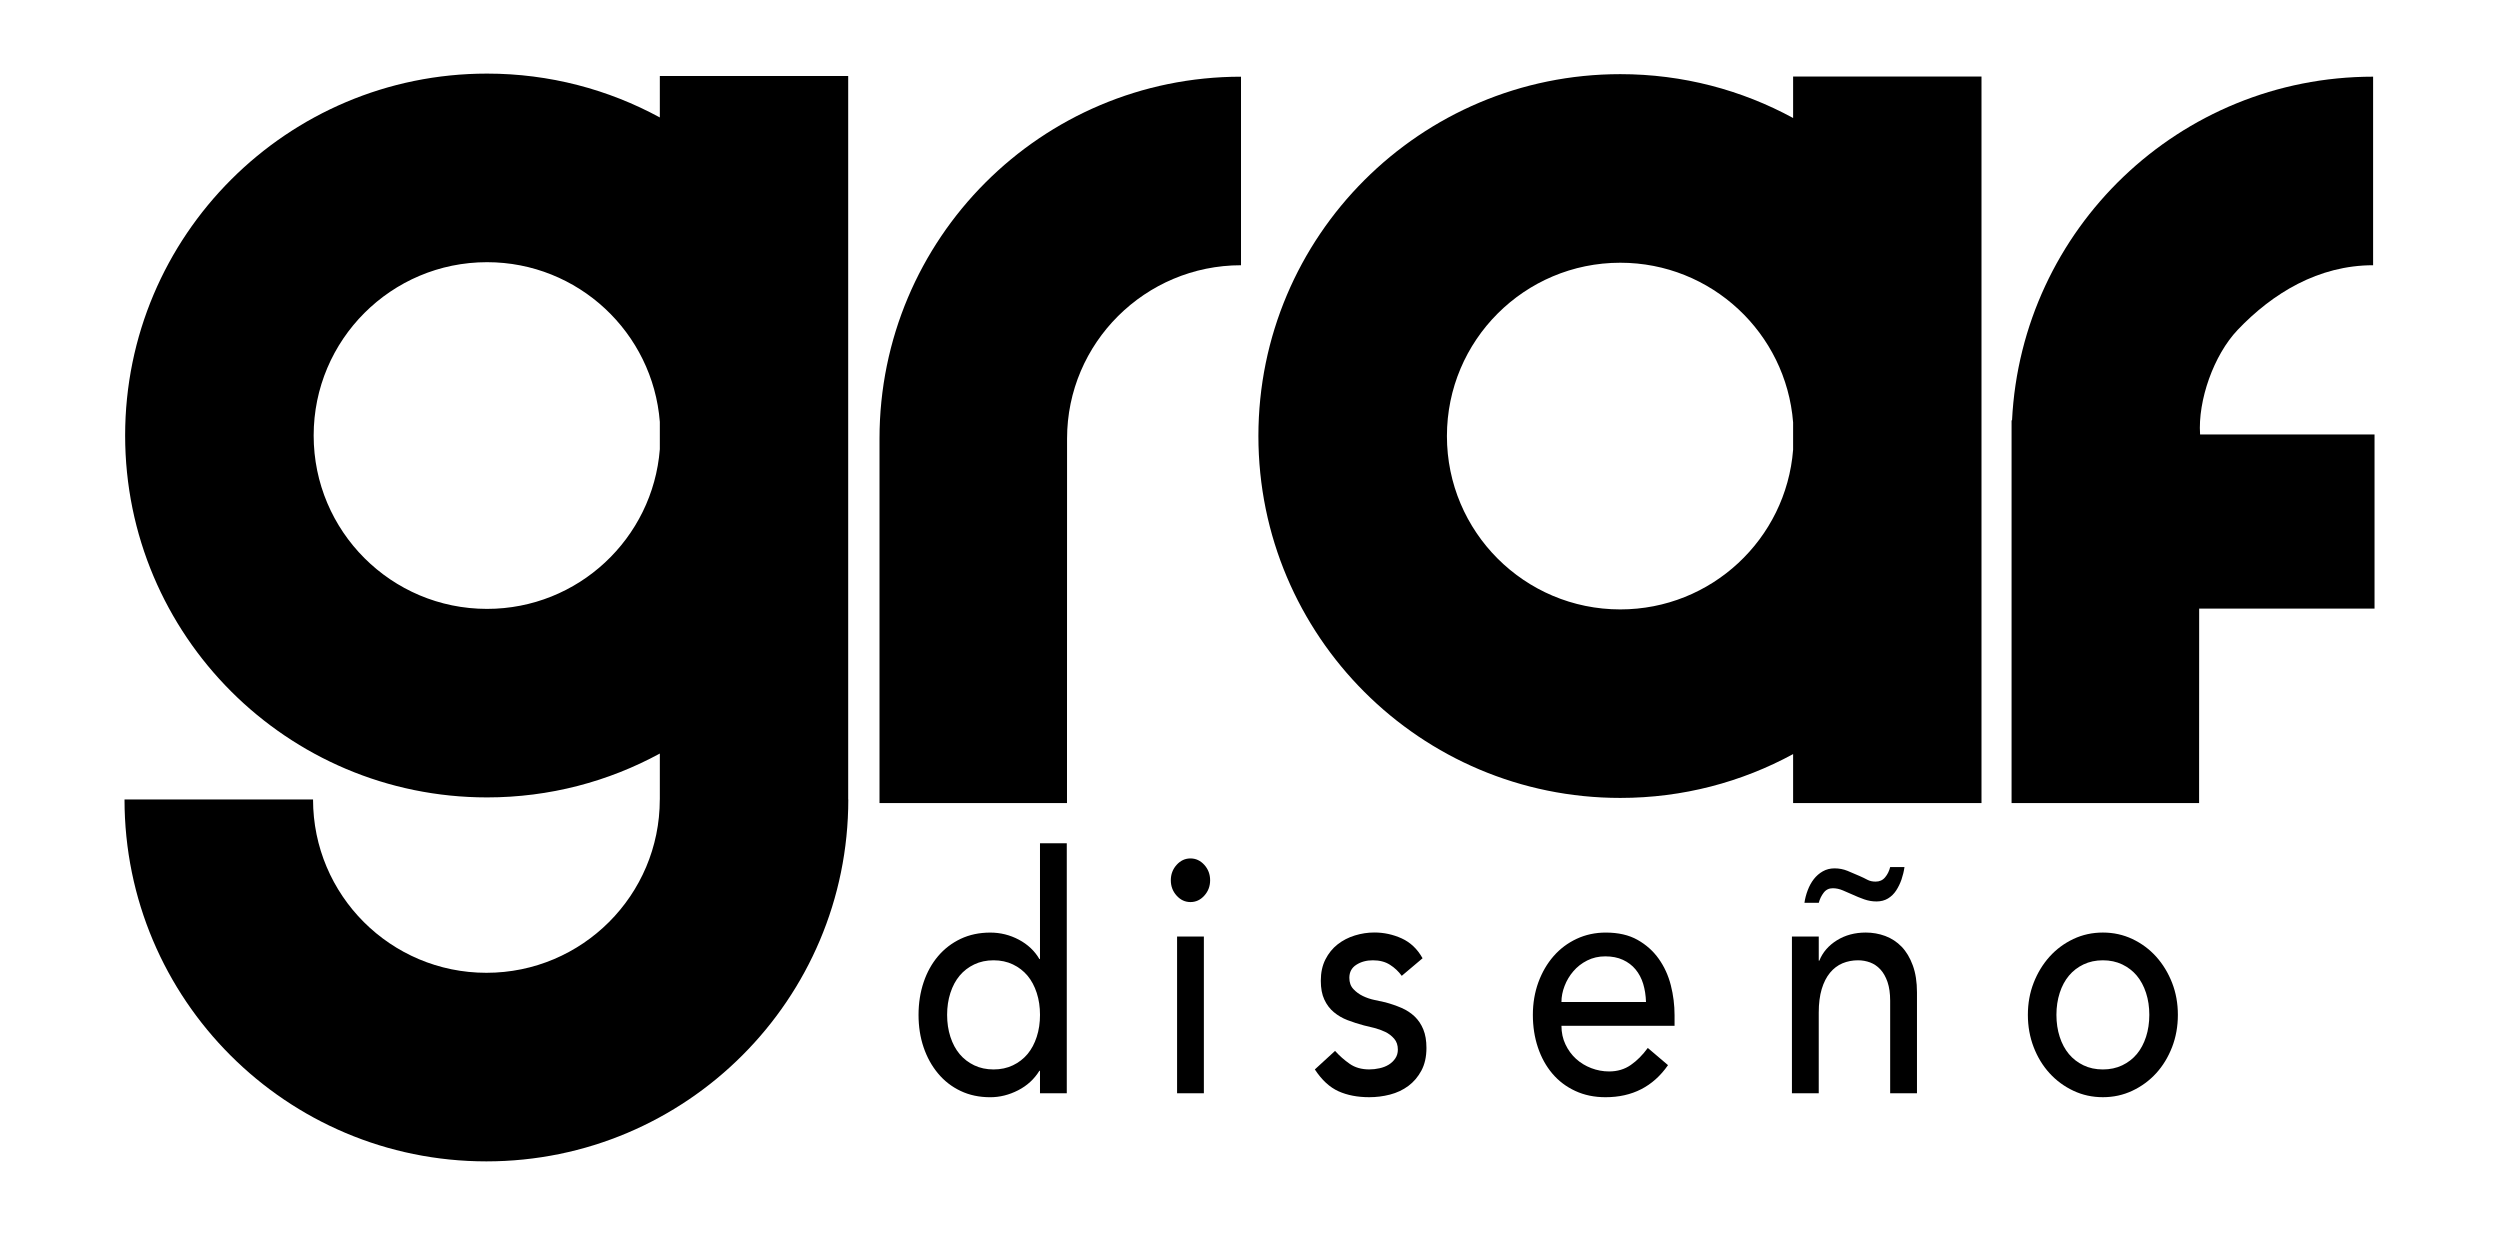 <svg xmlns="http://www.w3.org/2000/svg" xmlns:xlink="http://www.w3.org/1999/xlink" id="Capa_1" x="0px" y="0px" width="141.73px" height="70.87px" viewBox="0 0 141.73 70.87" xml:space="preserve">
<path fill-rule="evenodd" clip-rule="evenodd" d="M114.066,23.831c0.538-10.851,9.485-19.484,20.47-19.484v2.431v8.259  c-3.094,0-5.695,1.581-7.68,3.666c-1.359,1.433-2.261,3.999-2.129,5.928h9.89v9.872h-9.942l-0.004,11.023H114.04V34.503v-9.639  v-1.033H114.066L114.066,23.831z"></path>
<path fill-rule="evenodd" clip-rule="evenodd" d="M49.861,24.864c0-11.331,9.165-20.516,20.494-20.516v10.689  c-5.429,0-9.861,4.399-9.861,9.827L60.49,45.526H49.861V24.864L49.861,24.864z"></path>
<path fill-rule="evenodd" clip-rule="evenodd" d="M112.335,45.526h-10.68v-2.775c-2.912,1.585-6.249,2.485-9.797,2.485  c-11.332,0-20.517-9.184-20.517-20.516c0-11.332,9.185-20.516,20.517-20.516c3.548,0,6.885,0.901,9.797,2.486V4.338h10.68V45.526  L112.335,45.526z M101.655,25.495v-1.547c-0.396-5.066-4.632-9.053-9.797-9.053c-5.429,0-9.829,4.399-9.829,9.827  s4.4,9.827,9.829,9.827C97.023,34.548,101.26,30.561,101.655,25.495L101.655,25.495z"></path>
<path fill-rule="evenodd" clip-rule="evenodd" d="M37.407,45.324v-2.604c-2.909,1.584-6.249,2.487-9.796,2.487  c-11.332,0-20.517-9.187-20.517-20.518c0-11.33,9.185-20.516,20.517-20.516c3.547,0,6.887,0.902,9.796,2.486V4.308h10.679v41.016  h0.006c0,11.331-9.185,20.517-20.517,20.517S7.059,56.655,7.059,45.324h10.688c0,5.428,4.4,9.826,9.829,9.826  c5.428,0,9.829-4.398,9.829-9.826H37.407L37.407,45.324z M37.407,25.466v-1.549c-0.396-5.064-4.632-9.053-9.796-9.053  c-5.429,0-9.829,4.4-9.829,9.827c0,5.428,4.4,9.828,9.829,9.828C32.775,34.519,37.011,30.53,37.407,25.466L37.407,25.466z"></path>
<g>
	<g>
		<path d="M60.478,61.979h-1.519v-1.275h-0.034c-0.293,0.477-0.695,0.844-1.207,1.107c-0.512,0.262-1.038,0.393-1.578,0.393    c-0.619,0-1.179-0.117-1.679-0.355c-0.5-0.236-0.928-0.568-1.282-0.994c-0.354-0.424-0.627-0.918-0.818-1.48    c-0.191-0.562-0.287-1.176-0.287-1.838s0.096-1.277,0.287-1.848c0.191-0.568,0.464-1.061,0.818-1.48    c0.354-0.418,0.782-0.746,1.282-0.984c0.5-0.236,1.061-0.355,1.679-0.355c0.574,0,1.114,0.133,1.62,0.402s0.895,0.635,1.165,1.098    h0.034v-6.562h1.519V61.979z M56.327,60.629c0.405,0,0.771-0.078,1.097-0.234c0.326-0.156,0.602-0.369,0.827-0.637    c0.225-0.27,0.399-0.594,0.523-0.977c0.124-0.381,0.186-0.797,0.186-1.246s-0.062-0.865-0.186-1.246    c-0.124-0.383-0.298-0.707-0.523-0.977c-0.225-0.268-0.5-0.48-0.827-0.637c-0.327-0.156-0.692-0.234-1.097-0.234    c-0.405,0-0.771,0.078-1.097,0.234c-0.327,0.156-0.602,0.369-0.827,0.637c-0.225,0.27-0.399,0.594-0.523,0.977    c-0.124,0.381-0.186,0.797-0.186,1.246s0.062,0.865,0.186,1.246c0.124,0.383,0.298,0.707,0.523,0.977    c0.225,0.268,0.5,0.48,0.827,0.637C55.556,60.551,55.922,60.629,56.327,60.629z"></path>
	</g>
	<g>
		<path d="M66.376,49.904c0-0.338,0.11-0.629,0.329-0.873c0.219-0.242,0.481-0.365,0.785-0.365s0.565,0.123,0.785,0.365    c0.22,0.244,0.329,0.535,0.329,0.873s-0.109,0.627-0.329,0.871c-0.219,0.244-0.481,0.365-0.785,0.365s-0.565-0.121-0.785-0.365    S66.376,50.242,66.376,49.904z M66.731,53.092h1.519v8.887h-1.519V53.092z"></path>
	</g>
	<g>
		<path d="M79.468,55.322c-0.182-0.25-0.402-0.459-0.668-0.627c-0.264-0.17-0.588-0.254-0.969-0.254    c-0.361,0-0.674,0.084-0.938,0.254c-0.264,0.168-0.396,0.414-0.396,0.74c0,0.262,0.076,0.475,0.229,0.637    c0.15,0.162,0.332,0.295,0.539,0.395c0.209,0.1,0.43,0.176,0.666,0.225c0.236,0.051,0.439,0.094,0.607,0.131    c0.326,0.088,0.633,0.195,0.92,0.318c0.287,0.125,0.535,0.289,0.744,0.488c0.207,0.199,0.371,0.443,0.488,0.73    c0.119,0.289,0.178,0.639,0.178,1.051c0,0.5-0.096,0.928-0.287,1.285c-0.191,0.355-0.439,0.646-0.742,0.871    c-0.305,0.225-0.65,0.387-1.039,0.488c-0.387,0.1-0.779,0.148-1.172,0.148c-0.664,0-1.246-0.111-1.746-0.336    c-0.502-0.227-0.948-0.639-1.341-1.238l1.146-1.051c0.248,0.275,0.523,0.52,0.828,0.732c0.303,0.213,0.674,0.318,1.113,0.318    c0.191,0,0.385-0.021,0.582-0.066c0.197-0.043,0.371-0.111,0.523-0.205s0.275-0.213,0.371-0.357    c0.096-0.143,0.143-0.309,0.143-0.496c0-0.25-0.07-0.457-0.211-0.619s-0.309-0.291-0.506-0.385s-0.404-0.168-0.625-0.225    c-0.219-0.057-0.412-0.104-0.582-0.141c-0.326-0.086-0.635-0.188-0.928-0.299c-0.293-0.113-0.551-0.264-0.775-0.451    c-0.227-0.188-0.406-0.424-0.54-0.713c-0.135-0.287-0.201-0.643-0.201-1.068c0-0.461,0.086-0.865,0.261-1.209    c0.174-0.344,0.404-0.629,0.691-0.854s0.613-0.393,0.979-0.506s0.734-0.168,1.105-0.168c0.539,0,1.057,0.111,1.553,0.336    c0.494,0.227,0.889,0.602,1.18,1.125L79.468,55.322z"></path>
	</g>
	<g>
		<path d="M88.522,58.154c0,0.387,0.076,0.74,0.229,1.059c0.15,0.318,0.352,0.592,0.598,0.816c0.248,0.225,0.535,0.4,0.861,0.525    s0.664,0.188,1.012,0.188c0.473,0,0.883-0.123,1.232-0.367c0.35-0.242,0.67-0.564,0.963-0.965l1.146,0.975    c-0.844,1.213-2.025,1.818-3.543,1.818c-0.631,0-1.201-0.117-1.713-0.355c-0.512-0.236-0.945-0.564-1.301-0.984    c-0.354-0.418-0.627-0.912-0.818-1.48c-0.191-0.57-0.287-1.186-0.287-1.848s0.105-1.277,0.312-1.848    c0.209-0.568,0.496-1.061,0.861-1.48c0.365-0.418,0.801-0.746,1.309-0.984c0.506-0.236,1.057-0.355,1.652-0.355    c0.709,0,1.309,0.137,1.797,0.412c0.49,0.275,0.893,0.635,1.207,1.078s0.543,0.943,0.684,1.5s0.211,1.121,0.211,1.697v0.6H88.522z     M93.315,56.805c-0.012-0.375-0.066-0.719-0.16-1.031c-0.096-0.312-0.24-0.584-0.432-0.816c-0.191-0.23-0.43-0.412-0.717-0.543    c-0.287-0.133-0.621-0.197-1.004-0.197c-0.371,0-0.711,0.078-1.021,0.234c-0.309,0.156-0.57,0.359-0.783,0.609    c-0.215,0.25-0.381,0.527-0.498,0.834c-0.119,0.307-0.178,0.609-0.178,0.91H93.315z"></path>
	</g>
	<g>
		<path d="M101.589,53.092h1.52v1.369h0.033c0.191-0.477,0.523-0.859,0.996-1.154c0.473-0.293,1.018-0.439,1.637-0.439    c0.383,0,0.75,0.064,1.105,0.195c0.354,0.133,0.664,0.336,0.928,0.609c0.264,0.275,0.475,0.629,0.633,1.061    s0.236,0.939,0.236,1.527v5.719h-1.52v-5.25c0-0.412-0.051-0.766-0.15-1.059c-0.102-0.293-0.236-0.531-0.406-0.713    c-0.168-0.182-0.363-0.312-0.582-0.395c-0.219-0.08-0.447-0.121-0.684-0.121c-0.314,0-0.607,0.057-0.877,0.168    c-0.27,0.113-0.506,0.291-0.709,0.535s-0.359,0.553-0.473,0.928c-0.111,0.375-0.168,0.818-0.168,1.332v4.574h-1.52V53.092z     M102.298,51.18c0.033-0.238,0.096-0.477,0.186-0.713c0.09-0.238,0.205-0.447,0.346-0.629c0.141-0.18,0.311-0.328,0.506-0.439    c0.197-0.113,0.42-0.17,0.668-0.17c0.258,0,0.502,0.047,0.734,0.141c0.229,0.094,0.457,0.191,0.682,0.291    c0.17,0.074,0.318,0.146,0.447,0.215c0.131,0.07,0.285,0.104,0.465,0.104c0.225,0,0.404-0.08,0.539-0.244    c0.137-0.162,0.23-0.355,0.287-0.58h0.811c-0.033,0.236-0.09,0.471-0.168,0.703c-0.08,0.23-0.182,0.439-0.305,0.627    s-0.277,0.338-0.463,0.451c-0.186,0.111-0.402,0.168-0.65,0.168c-0.236,0-0.471-0.039-0.701-0.121s-0.453-0.172-0.666-0.271    c-0.168-0.076-0.35-0.154-0.539-0.234c-0.191-0.082-0.383-0.123-0.574-0.123c-0.215,0-0.387,0.084-0.516,0.254    c-0.129,0.168-0.221,0.359-0.277,0.572H102.298z"></path>
	</g>
	<g>
		<path d="M114.964,57.535c0-0.65,0.109-1.256,0.328-1.818s0.521-1.057,0.902-1.482c0.383-0.424,0.834-0.758,1.352-1.002    c0.516-0.244,1.074-0.365,1.67-0.365s1.152,0.121,1.67,0.365s0.969,0.578,1.352,1.002c0.381,0.426,0.682,0.92,0.902,1.482    c0.219,0.562,0.328,1.168,0.328,1.818s-0.109,1.26-0.328,1.828c-0.221,0.568-0.521,1.062-0.902,1.48    c-0.383,0.42-0.834,0.75-1.352,0.994s-1.074,0.365-1.67,0.365s-1.154-0.121-1.67-0.365c-0.518-0.244-0.969-0.574-1.352-0.994    c-0.381-0.418-0.684-0.912-0.902-1.48S114.964,58.186,114.964,57.535z M116.583,57.535c0,0.449,0.062,0.865,0.186,1.246    c0.123,0.383,0.299,0.707,0.523,0.977c0.225,0.268,0.5,0.48,0.826,0.637s0.693,0.234,1.098,0.234s0.77-0.078,1.098-0.234    c0.326-0.156,0.602-0.369,0.826-0.637c0.225-0.27,0.398-0.594,0.523-0.977c0.123-0.381,0.186-0.797,0.186-1.246    s-0.062-0.865-0.186-1.246c-0.125-0.383-0.299-0.707-0.523-0.977c-0.225-0.268-0.5-0.48-0.826-0.637    c-0.328-0.156-0.693-0.234-1.098-0.234s-0.771,0.078-1.098,0.234s-0.602,0.369-0.826,0.637c-0.225,0.27-0.4,0.594-0.523,0.977    C116.646,56.67,116.583,57.086,116.583,57.535z"></path>
	</g>
</g>
</svg>